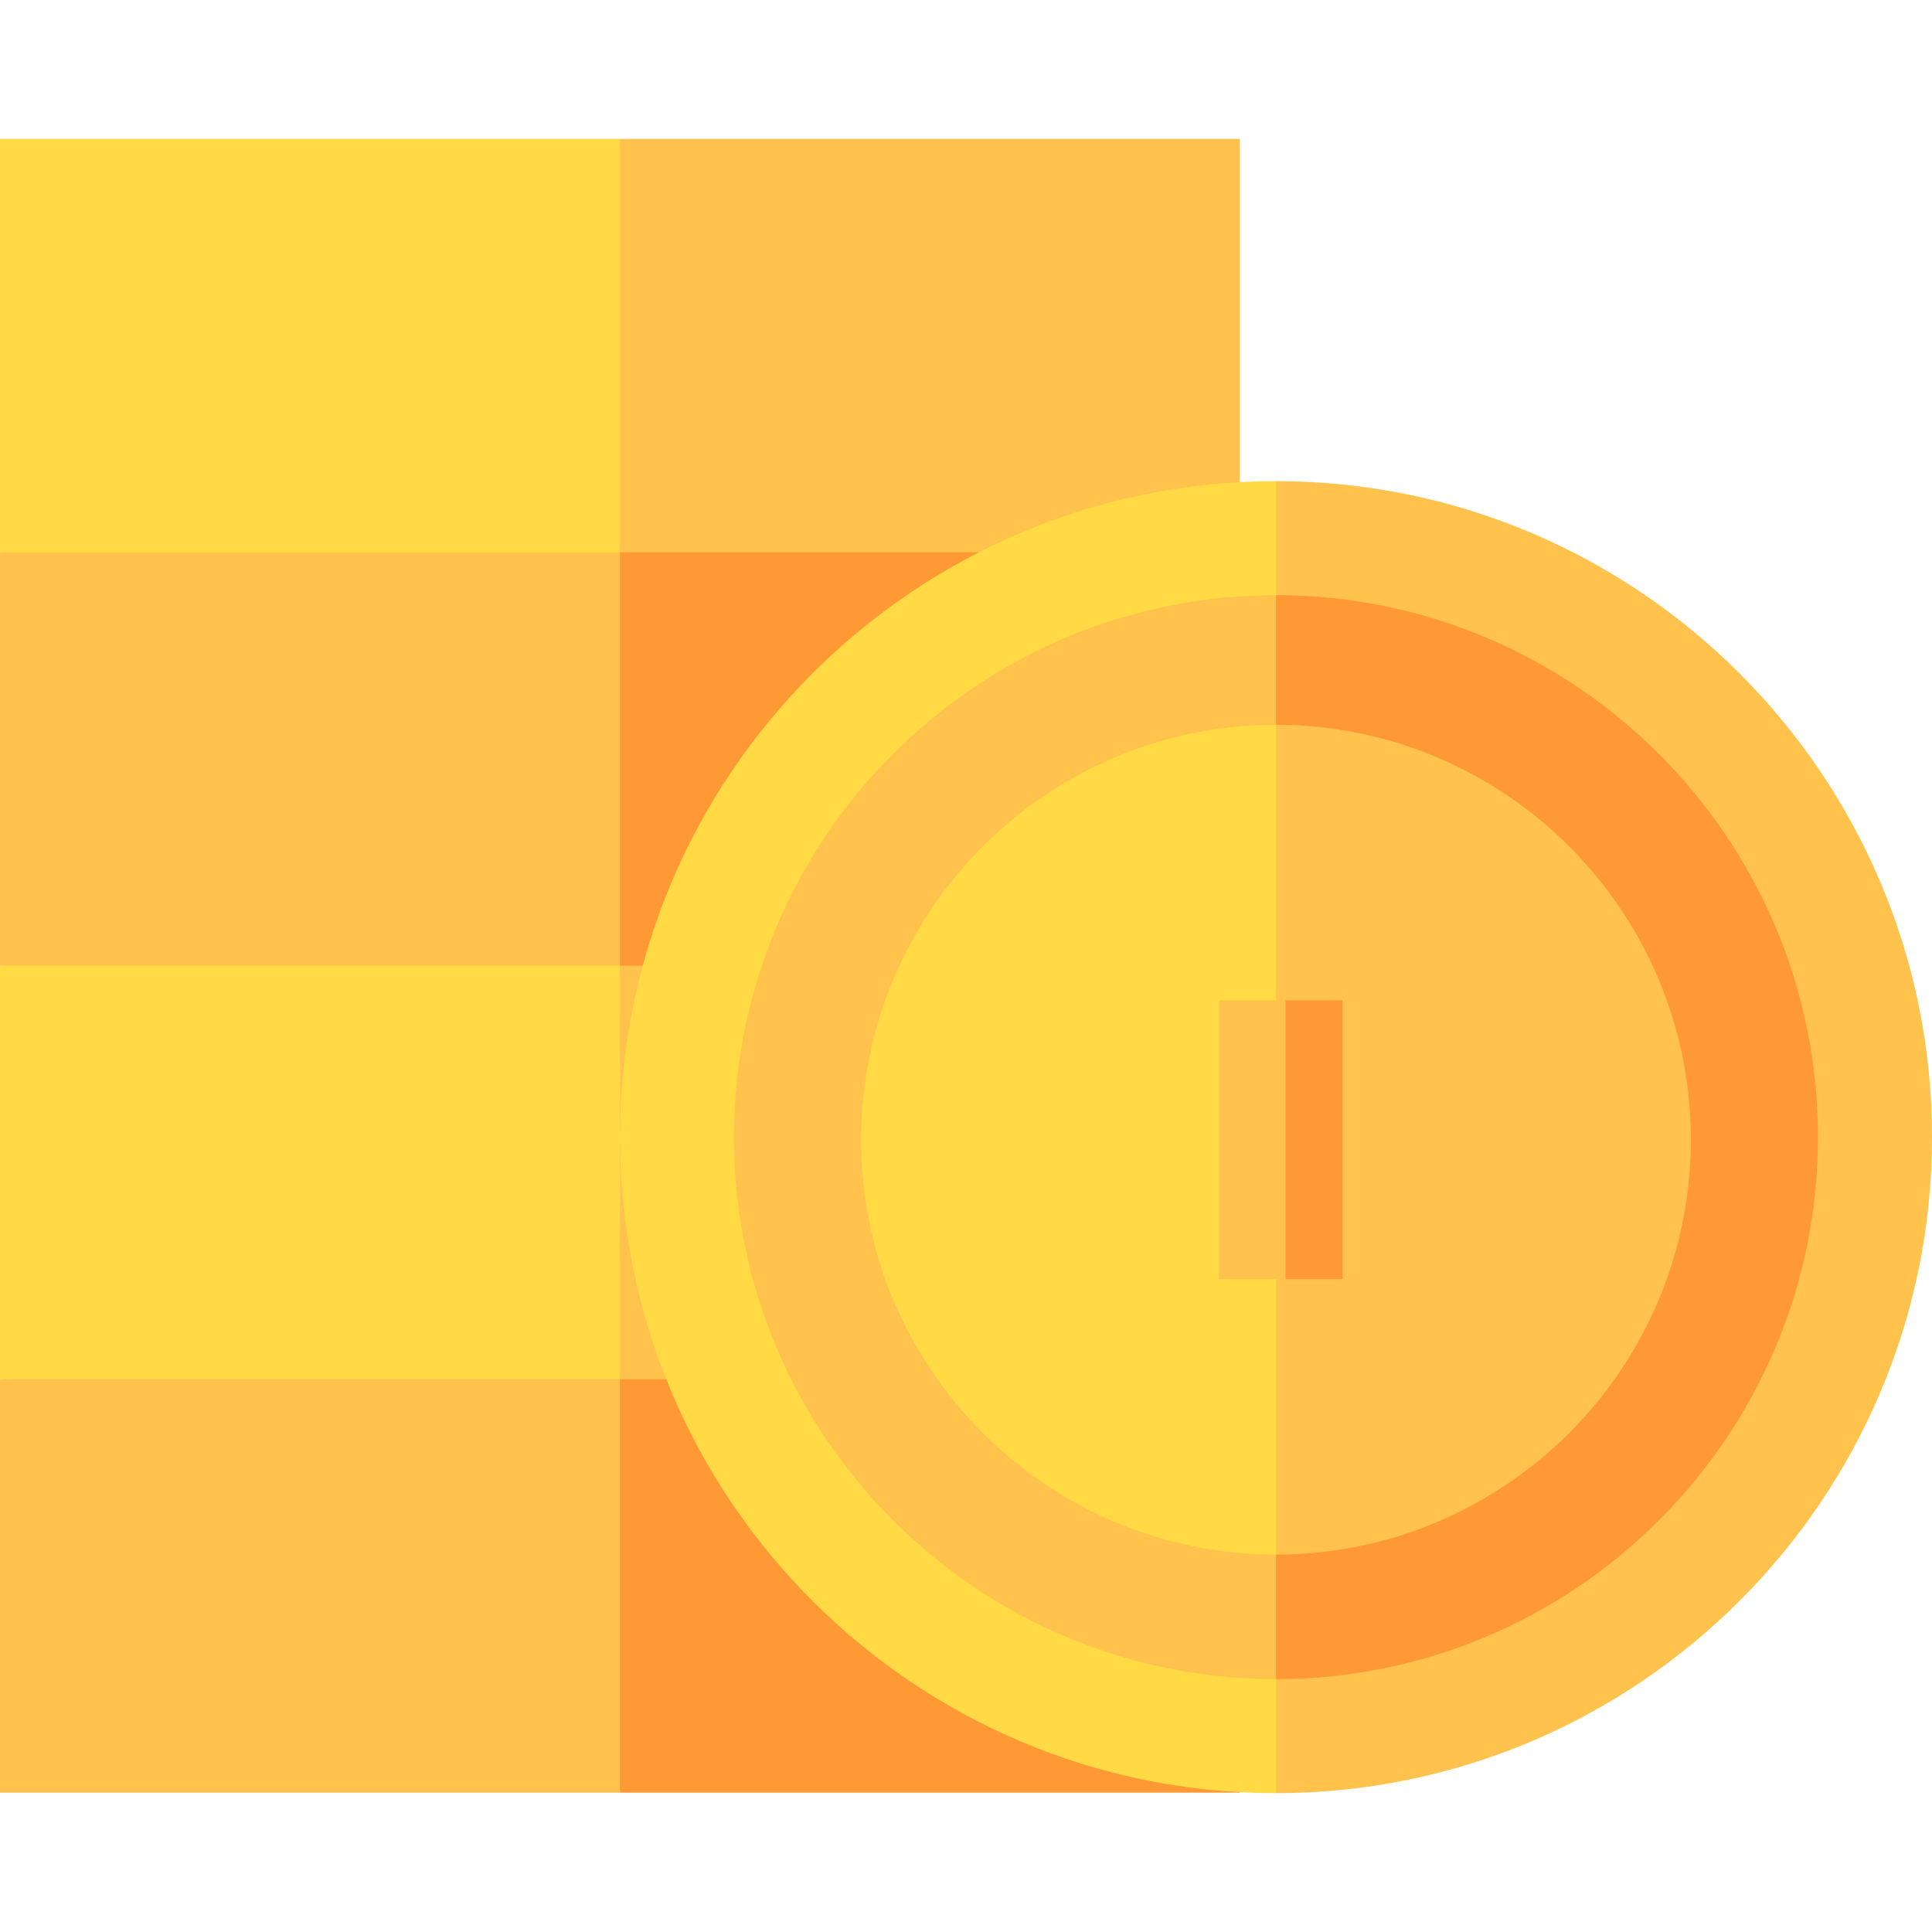 <svg id="Capa_1" enable-background="new 0 0 512 512" height="512" viewBox="0 0 512 512" width="512" xmlns="http://www.w3.org/2000/svg"><g id="XMLID_51_"><path id="XMLID_4323_" d="m164.291 36.794 10.072 59.82-10.072 59.82-164.291-10.072v-109.568z" fill="#ffda45"/><path id="XMLID_4325_" d="m328.582 36.794v109.568l-164.291 10.072v-119.64z" fill="#ffc34d"/><path id="XMLID_4343_" d="m164.291 146.362 10.072 59.744-10.072 59.745-164.291-9.922v-109.567z" fill="#ffc34d"/><path id="XMLID_4345_" d="m328.582 146.362v109.567l-161.763 10.073-2.528-.151v-119.489z" fill="#f93"/><path id="XMLID_4357_" d="m164.291 255.929 10.072 59.825-10.072 59.825-164.291-10.072v-109.578z" fill="#ffda45"/><path id="XMLID_4370_" d="m328.582 255.929v109.578l-164.291 10.072v-119.65z" fill="#ffc34d"/><path id="XMLID_4355_" d="m164.291 365.507 10.072 54.784-10.072 54.784h-164.291v-109.568z" fill="#ffc34d"/><path id="XMLID_4372_" d="m164.291 365.507h164.291v109.568h-164.291z" fill="#f93"/><path id="XMLID_4110_" d="m338.15 142.615 20.145 159.416-20.145 158.066c-87.67 0-158.741-71.071-158.741-158.741s71.071-158.741 158.741-158.741z" fill="#ffc34d"/><path id="XMLID_4399_" d="m496.891 301.356c0 87.67-71.071 158.741-158.741 158.741v-317.482c87.671 0 158.741 71.071 158.741 158.741z" fill="#f93"/><path id="XMLID_4165_" d="m338.15 157.724 10.072-15.109-10.072-15.109c-95.859 0-173.85 77.991-173.85 173.85 0 95.869 77.991 173.85 173.85 173.85l10.072-15.109-10.072-15.109c-79.199 0-143.632-64.433-143.632-143.632s64.433-143.632 143.632-143.632z" fill="#ffda45"/><path id="XMLID_4397_" d="m512 301.356c0 95.869-77.991 173.85-173.85 173.85v-30.217c79.199 0 143.632-64.433 143.632-143.632s-64.432-143.633-143.632-143.633v-30.217c95.859-.001 173.85 77.99 173.85 173.849z" fill="#ffc34d"/><path id="XMLID_4109_" d="m338.15 192.081 10.072 109.95-10.072 109.95c-60.626 0-109.95-49.324-109.95-109.95s49.325-109.95 109.95-109.95z" fill="#ffda45"/><path id="XMLID_4401_" d="m448.101 302.031c0 60.626-49.325 109.95-109.95 109.95v-219.9c60.625 0 109.95 49.324 109.95 109.95z" fill="#ffc34d"/><path id="XMLID_4398_" d="m338.15 265.095 10.073 36.261-10.073 37.61h-15.108v-73.871z" fill="#ffc34d"/><path id="XMLID_4400_" d="m340.669 265.095h15.109v73.871h-15.109z" fill="#f93"/></g></svg>
